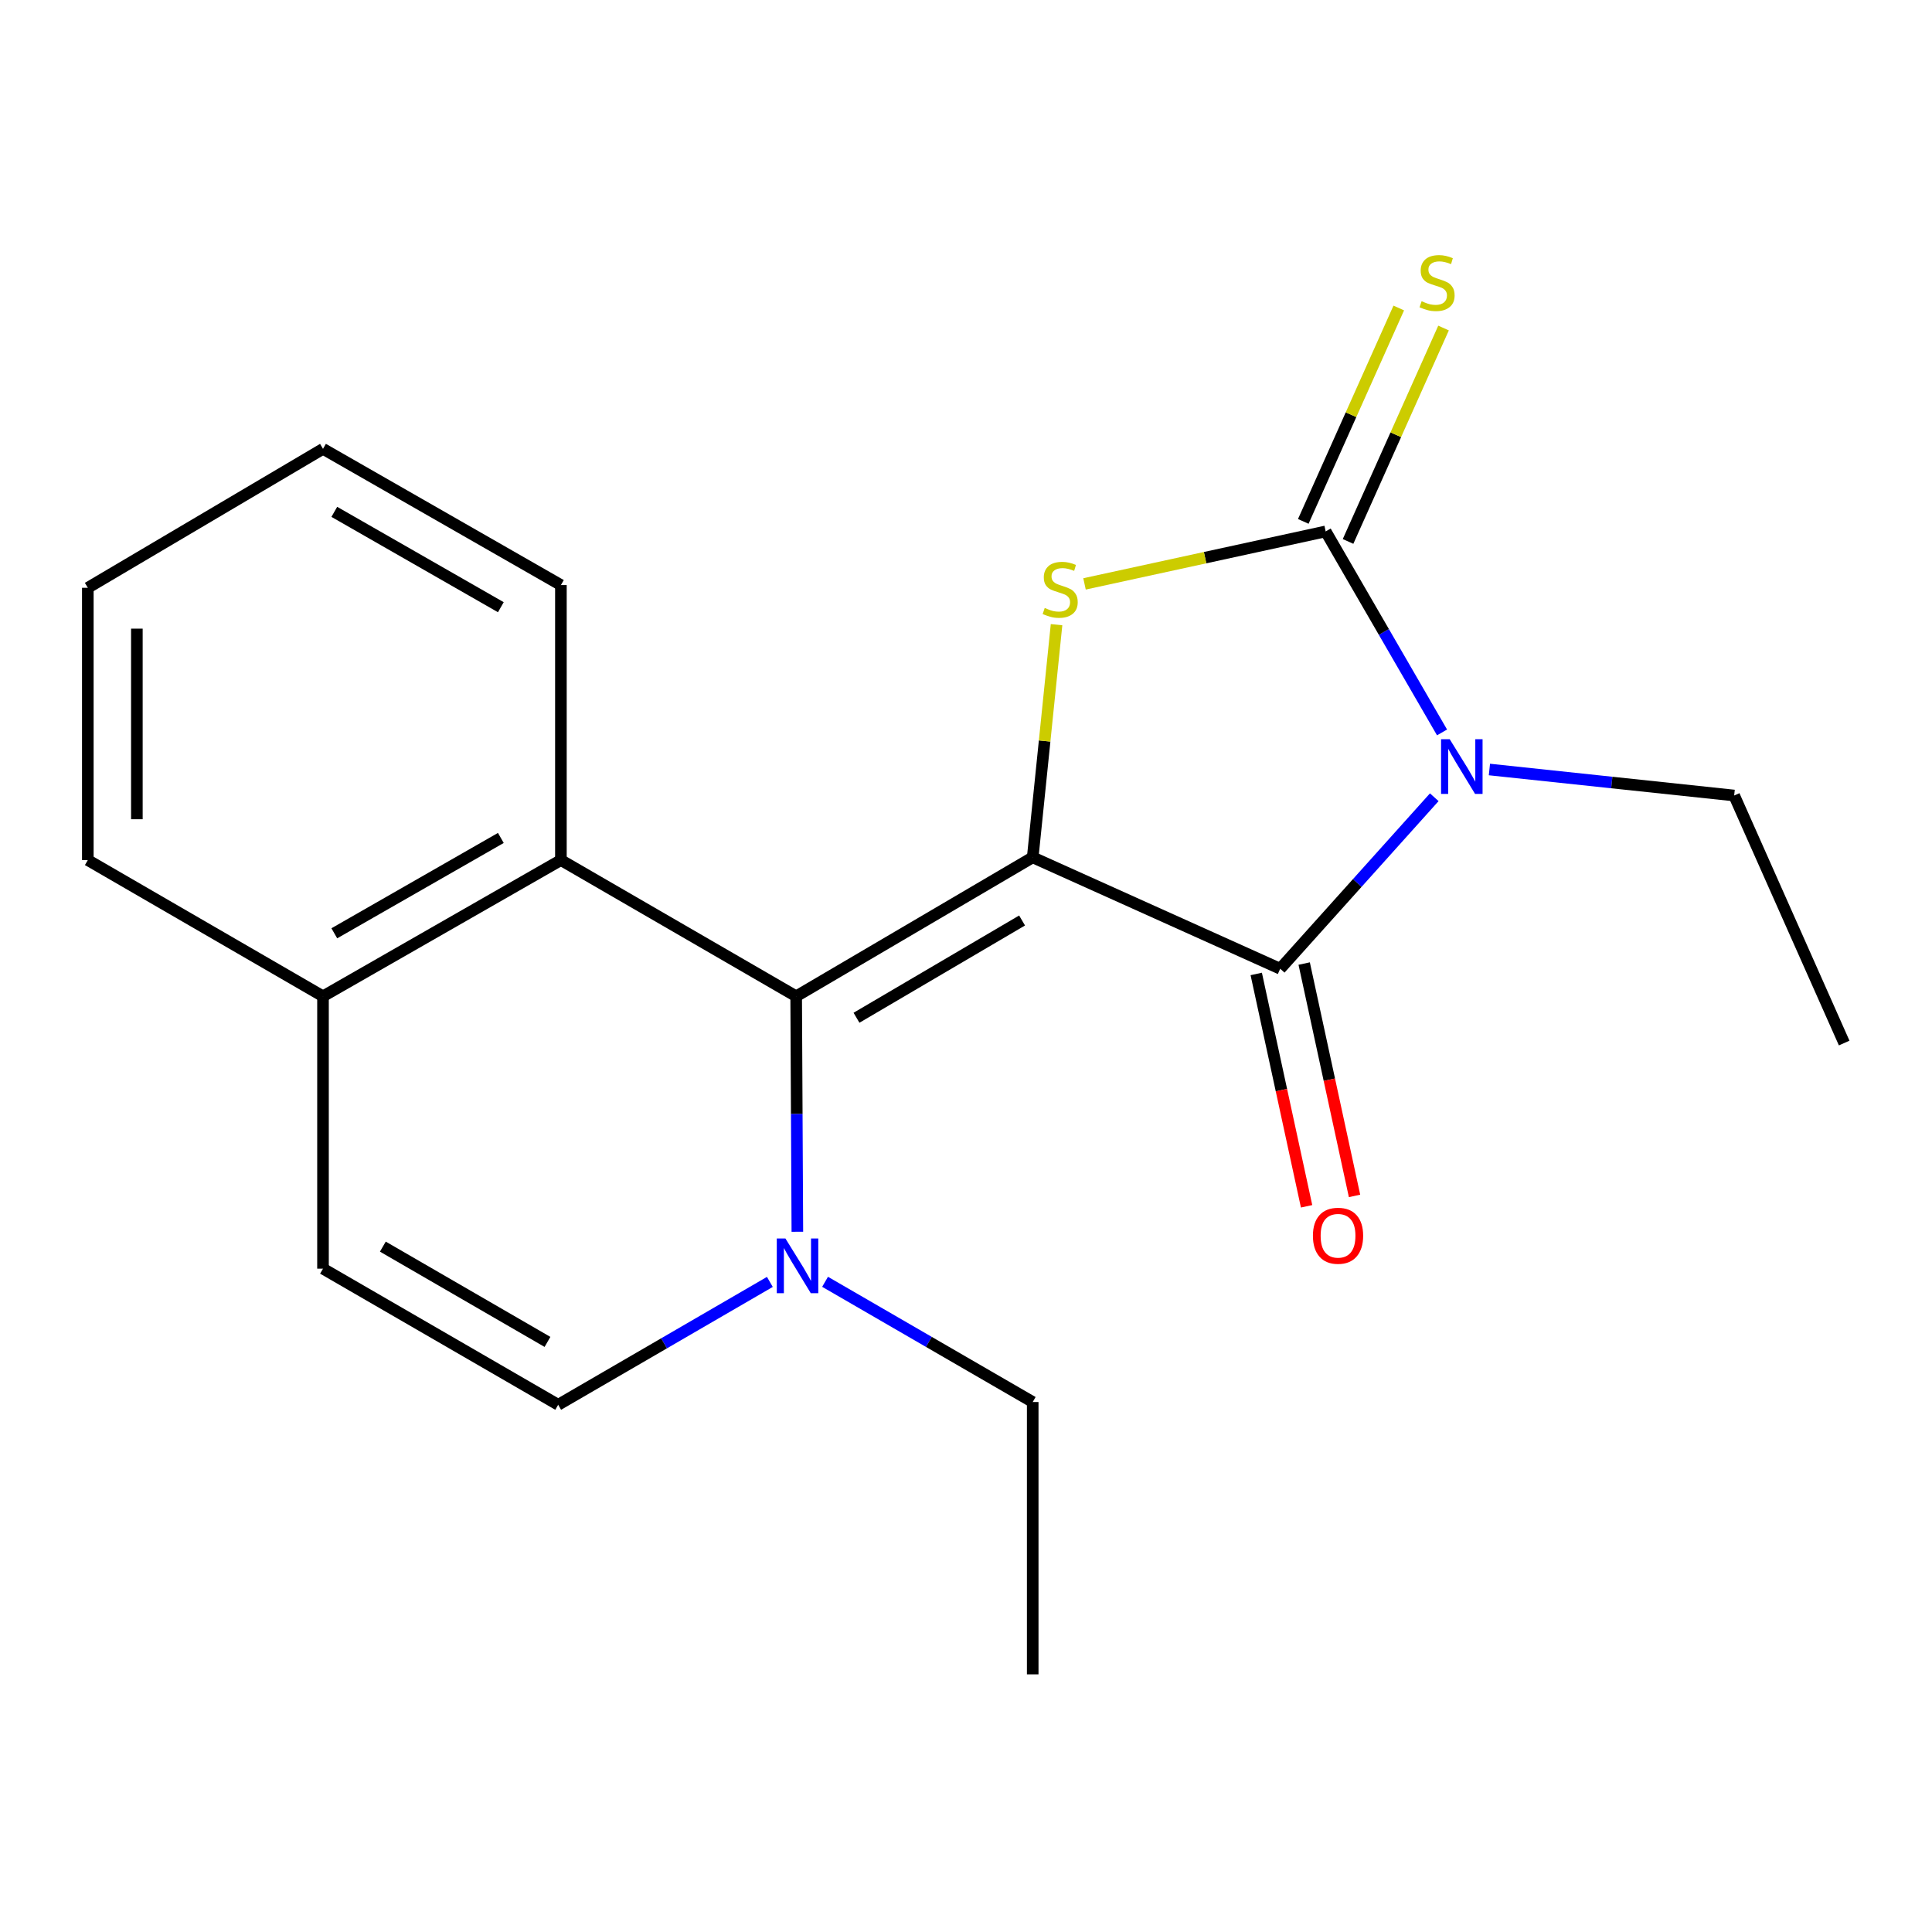 <?xml version='1.0' encoding='iso-8859-1'?>
<svg version='1.1' baseProfile='full'
              xmlns='http://www.w3.org/2000/svg'
                      xmlns:rdkit='http://www.rdkit.org/xml'
                      xmlns:xlink='http://www.w3.org/1999/xlink'
                  xml:space='preserve'
width='1000px' height='1000px' viewBox='0 0 1000 1000'>
<!-- END OF HEADER -->
<rect style='opacity:1.0;fill:#FFFFFF;stroke:none' width='1000' height='1000' x='0' y='0'> </rect>
<path class='bond-1' d='M 534.53,443.762 L 662.635,501.425' style='fill:none;fill-rule:evenodd;stroke:#000000;stroke-width:6px;stroke-linecap:butt;stroke-linejoin:miter;stroke-opacity:1' />
<path class='bond-3' d='M 534.53,443.762 L 540.698,383.548' style='fill:none;fill-rule:evenodd;stroke:#000000;stroke-width:6px;stroke-linecap:butt;stroke-linejoin:miter;stroke-opacity:1' />
<path class='bond-3' d='M 540.698,383.548 L 546.867,323.333' style='fill:none;fill-rule:evenodd;stroke:#CCCC00;stroke-width:6px;stroke-linecap:butt;stroke-linejoin:miter;stroke-opacity:1' />
<path class='bond-4' d='M 534.53,443.762 L 412.095,515.685' style='fill:none;fill-rule:evenodd;stroke:#000000;stroke-width:6px;stroke-linecap:butt;stroke-linejoin:miter;stroke-opacity:1' />
<path class='bond-4' d='M 529.025,476.442 L 443.321,526.789' style='fill:none;fill-rule:evenodd;stroke:#000000;stroke-width:6px;stroke-linecap:butt;stroke-linejoin:miter;stroke-opacity:1' />
<path class='bond-0' d='M 742.376,412.649 L 702.506,457.037' style='fill:none;fill-rule:evenodd;stroke:#0000FF;stroke-width:6px;stroke-linecap:butt;stroke-linejoin:miter;stroke-opacity:1' />
<path class='bond-0' d='M 702.506,457.037 L 662.635,501.425' style='fill:none;fill-rule:evenodd;stroke:#000000;stroke-width:6px;stroke-linecap:butt;stroke-linejoin:miter;stroke-opacity:1' />
<path class='bond-12' d='M 770.917,398.295 L 834.26,405.026' style='fill:none;fill-rule:evenodd;stroke:#0000FF;stroke-width:6px;stroke-linecap:butt;stroke-linejoin:miter;stroke-opacity:1' />
<path class='bond-12' d='M 834.26,405.026 L 897.602,411.757' style='fill:none;fill-rule:evenodd;stroke:#000000;stroke-width:6px;stroke-linecap:butt;stroke-linejoin:miter;stroke-opacity:1' />
<path class='bond-20' d='M 746.399,379.101 L 716.281,327.082' style='fill:none;fill-rule:evenodd;stroke:#0000FF;stroke-width:6px;stroke-linecap:butt;stroke-linejoin:miter;stroke-opacity:1' />
<path class='bond-20' d='M 716.281,327.082 L 686.163,275.062' style='fill:none;fill-rule:evenodd;stroke:#000000;stroke-width:6px;stroke-linecap:butt;stroke-linejoin:miter;stroke-opacity:1' />
<path class='bond-10' d='M 650.228,504.114 L 663.259,564.247' style='fill:none;fill-rule:evenodd;stroke:#000000;stroke-width:6px;stroke-linecap:butt;stroke-linejoin:miter;stroke-opacity:1' />
<path class='bond-10' d='M 663.259,564.247 L 676.291,624.38' style='fill:none;fill-rule:evenodd;stroke:#FF0000;stroke-width:6px;stroke-linecap:butt;stroke-linejoin:miter;stroke-opacity:1' />
<path class='bond-10' d='M 675.042,498.736 L 688.073,558.87' style='fill:none;fill-rule:evenodd;stroke:#000000;stroke-width:6px;stroke-linecap:butt;stroke-linejoin:miter;stroke-opacity:1' />
<path class='bond-10' d='M 688.073,558.87 L 701.104,619.003' style='fill:none;fill-rule:evenodd;stroke:#FF0000;stroke-width:6px;stroke-linecap:butt;stroke-linejoin:miter;stroke-opacity:1' />
<path class='bond-2' d='M 686.163,275.062 L 623.753,288.643' style='fill:none;fill-rule:evenodd;stroke:#000000;stroke-width:6px;stroke-linecap:butt;stroke-linejoin:miter;stroke-opacity:1' />
<path class='bond-2' d='M 623.753,288.643 L 561.344,302.224' style='fill:none;fill-rule:evenodd;stroke:#CCCC00;stroke-width:6px;stroke-linecap:butt;stroke-linejoin:miter;stroke-opacity:1' />
<path class='bond-9' d='M 697.75,280.247 L 722.463,225.018' style='fill:none;fill-rule:evenodd;stroke:#000000;stroke-width:6px;stroke-linecap:butt;stroke-linejoin:miter;stroke-opacity:1' />
<path class='bond-9' d='M 722.463,225.018 L 747.176,169.79' style='fill:none;fill-rule:evenodd;stroke:#CCCC00;stroke-width:6px;stroke-linecap:butt;stroke-linejoin:miter;stroke-opacity:1' />
<path class='bond-9' d='M 674.575,269.877 L 699.288,214.648' style='fill:none;fill-rule:evenodd;stroke:#000000;stroke-width:6px;stroke-linecap:butt;stroke-linejoin:miter;stroke-opacity:1' />
<path class='bond-9' d='M 699.288,214.648 L 724,159.42' style='fill:none;fill-rule:evenodd;stroke:#CCCC00;stroke-width:6px;stroke-linecap:butt;stroke-linejoin:miter;stroke-opacity:1' />
<path class='bond-5' d='M 412.095,515.685 L 412.403,576.62' style='fill:none;fill-rule:evenodd;stroke:#000000;stroke-width:6px;stroke-linecap:butt;stroke-linejoin:miter;stroke-opacity:1' />
<path class='bond-5' d='M 412.403,576.62 L 412.711,637.554' style='fill:none;fill-rule:evenodd;stroke:#0000FF;stroke-width:6px;stroke-linecap:butt;stroke-linejoin:miter;stroke-opacity:1' />
<path class='bond-6' d='M 412.095,515.685 L 290.324,445.173' style='fill:none;fill-rule:evenodd;stroke:#000000;stroke-width:6px;stroke-linecap:butt;stroke-linejoin:miter;stroke-opacity:1' />
<path class='bond-7' d='M 398.48,663.514 L 343.696,695.312' style='fill:none;fill-rule:evenodd;stroke:#0000FF;stroke-width:6px;stroke-linecap:butt;stroke-linejoin:miter;stroke-opacity:1' />
<path class='bond-7' d='M 343.696,695.312 L 288.913,727.111' style='fill:none;fill-rule:evenodd;stroke:#000000;stroke-width:6px;stroke-linecap:butt;stroke-linejoin:miter;stroke-opacity:1' />
<path class='bond-13' d='M 427.057,663.457 L 480.794,694.571' style='fill:none;fill-rule:evenodd;stroke:#0000FF;stroke-width:6px;stroke-linecap:butt;stroke-linejoin:miter;stroke-opacity:1' />
<path class='bond-13' d='M 480.794,694.571 L 534.53,725.686' style='fill:none;fill-rule:evenodd;stroke:#000000;stroke-width:6px;stroke-linecap:butt;stroke-linejoin:miter;stroke-opacity:1' />
<path class='bond-11' d='M 290.324,445.173 L 167.184,515.685' style='fill:none;fill-rule:evenodd;stroke:#000000;stroke-width:6px;stroke-linecap:butt;stroke-linejoin:miter;stroke-opacity:1' />
<path class='bond-11' d='M 259.236,433.717 L 173.038,483.075' style='fill:none;fill-rule:evenodd;stroke:#000000;stroke-width:6px;stroke-linecap:butt;stroke-linejoin:miter;stroke-opacity:1' />
<path class='bond-14' d='M 290.324,445.173 L 290.324,302.835' style='fill:none;fill-rule:evenodd;stroke:#000000;stroke-width:6px;stroke-linecap:butt;stroke-linejoin:miter;stroke-opacity:1' />
<path class='bond-21' d='M 288.913,727.111 L 167.184,656.654' style='fill:none;fill-rule:evenodd;stroke:#000000;stroke-width:6px;stroke-linecap:butt;stroke-linejoin:miter;stroke-opacity:1' />
<path class='bond-21' d='M 283.372,694.568 L 198.162,645.249' style='fill:none;fill-rule:evenodd;stroke:#000000;stroke-width:6px;stroke-linecap:butt;stroke-linejoin:miter;stroke-opacity:1' />
<path class='bond-8' d='M 167.184,656.654 L 167.184,515.685' style='fill:none;fill-rule:evenodd;stroke:#000000;stroke-width:6px;stroke-linecap:butt;stroke-linejoin:miter;stroke-opacity:1' />
<path class='bond-15' d='M 167.184,515.685 L 45.455,445.173' style='fill:none;fill-rule:evenodd;stroke:#000000;stroke-width:6px;stroke-linecap:butt;stroke-linejoin:miter;stroke-opacity:1' />
<path class='bond-16' d='M 897.602,411.757 L 954.545,539.876' style='fill:none;fill-rule:evenodd;stroke:#000000;stroke-width:6px;stroke-linecap:butt;stroke-linejoin:miter;stroke-opacity:1' />
<path class='bond-17' d='M 534.53,725.686 L 534.53,866.641' style='fill:none;fill-rule:evenodd;stroke:#000000;stroke-width:6px;stroke-linecap:butt;stroke-linejoin:miter;stroke-opacity:1' />
<path class='bond-18' d='M 290.324,302.835 L 167.184,232.323' style='fill:none;fill-rule:evenodd;stroke:#000000;stroke-width:6px;stroke-linecap:butt;stroke-linejoin:miter;stroke-opacity:1' />
<path class='bond-18' d='M 259.236,314.292 L 173.038,264.933' style='fill:none;fill-rule:evenodd;stroke:#000000;stroke-width:6px;stroke-linecap:butt;stroke-linejoin:miter;stroke-opacity:1' />
<path class='bond-22' d='M 45.455,445.173 L 45.455,304.246' style='fill:none;fill-rule:evenodd;stroke:#000000;stroke-width:6px;stroke-linecap:butt;stroke-linejoin:miter;stroke-opacity:1' />
<path class='bond-22' d='M 70.844,424.034 L 70.844,325.385' style='fill:none;fill-rule:evenodd;stroke:#000000;stroke-width:6px;stroke-linecap:butt;stroke-linejoin:miter;stroke-opacity:1' />
<path class='bond-19' d='M 167.184,232.323 L 45.455,304.246' style='fill:none;fill-rule:evenodd;stroke:#000000;stroke-width:6px;stroke-linecap:butt;stroke-linejoin:miter;stroke-opacity:1' />
<path  class='atom-1' d='M 750.373 382.617
L 759.653 397.617
Q 760.573 399.097, 762.053 401.777
Q 763.533 404.457, 763.613 404.617
L 763.613 382.617
L 767.373 382.617
L 767.373 410.937
L 763.493 410.937
L 753.533 394.537
Q 752.373 392.617, 751.133 390.417
Q 749.933 388.217, 749.573 387.537
L 749.573 410.937
L 745.893 410.937
L 745.893 382.617
L 750.373 382.617
' fill='#0000FF'/>
<path  class='atom-4' d='M 540.748 314.685
Q 541.068 314.805, 542.388 315.365
Q 543.708 315.925, 545.148 316.285
Q 546.628 316.605, 548.068 316.605
Q 550.748 316.605, 552.308 315.325
Q 553.868 314.005, 553.868 311.725
Q 553.868 310.165, 553.068 309.205
Q 552.308 308.245, 551.108 307.725
Q 549.908 307.205, 547.908 306.605
Q 545.388 305.845, 543.868 305.125
Q 542.388 304.405, 541.308 302.885
Q 540.268 301.365, 540.268 298.805
Q 540.268 295.245, 542.668 293.045
Q 545.108 290.845, 549.908 290.845
Q 553.188 290.845, 556.908 292.405
L 555.988 295.485
Q 552.588 294.085, 550.028 294.085
Q 547.268 294.085, 545.748 295.245
Q 544.228 296.365, 544.268 298.325
Q 544.268 299.845, 545.028 300.765
Q 545.828 301.685, 546.948 302.205
Q 548.108 302.725, 550.028 303.325
Q 552.588 304.125, 554.108 304.925
Q 555.628 305.725, 556.708 307.365
Q 557.828 308.965, 557.828 311.725
Q 557.828 315.645, 555.188 317.765
Q 552.588 319.845, 548.228 319.845
Q 545.708 319.845, 543.788 319.285
Q 541.908 318.765, 539.668 317.845
L 540.748 314.685
' fill='#CCCC00'/>
<path  class='atom-6' d='M 406.541 641.042
L 415.821 656.042
Q 416.741 657.522, 418.221 660.202
Q 419.701 662.882, 419.781 663.042
L 419.781 641.042
L 423.541 641.042
L 423.541 669.362
L 419.661 669.362
L 409.701 652.962
Q 408.541 651.042, 407.301 648.842
Q 406.101 646.642, 405.741 645.962
L 405.741 669.362
L 402.061 669.362
L 402.061 641.042
L 406.541 641.042
' fill='#0000FF'/>
<path  class='atom-10' d='M 735.825 155.915
Q 736.145 156.035, 737.465 156.595
Q 738.785 157.155, 740.225 157.515
Q 741.705 157.835, 743.145 157.835
Q 745.825 157.835, 747.385 156.555
Q 748.945 155.235, 748.945 152.955
Q 748.945 151.395, 748.145 150.435
Q 747.385 149.475, 746.185 148.955
Q 744.985 148.435, 742.985 147.835
Q 740.465 147.075, 738.945 146.355
Q 737.465 145.635, 736.385 144.115
Q 735.345 142.595, 735.345 140.035
Q 735.345 136.475, 737.745 134.275
Q 740.185 132.075, 744.985 132.075
Q 748.265 132.075, 751.985 133.635
L 751.065 136.715
Q 747.665 135.315, 745.105 135.315
Q 742.345 135.315, 740.825 136.475
Q 739.305 137.595, 739.345 139.555
Q 739.345 141.075, 740.105 141.995
Q 740.905 142.915, 742.025 143.435
Q 743.185 143.955, 745.105 144.555
Q 747.665 145.355, 749.185 146.155
Q 750.705 146.955, 751.785 148.595
Q 752.905 150.195, 752.905 152.955
Q 752.905 156.875, 750.265 158.995
Q 747.665 161.075, 743.305 161.075
Q 740.785 161.075, 738.865 160.515
Q 736.985 159.995, 734.745 159.075
L 735.825 155.915
' fill='#CCCC00'/>
<path  class='atom-11' d='M 679.566 639.625
Q 679.566 632.825, 682.926 629.025
Q 686.286 625.225, 692.566 625.225
Q 698.846 625.225, 702.206 629.025
Q 705.566 632.825, 705.566 639.625
Q 705.566 646.505, 702.166 650.425
Q 698.766 654.305, 692.566 654.305
Q 686.326 654.305, 682.926 650.425
Q 679.566 646.545, 679.566 639.625
M 692.566 651.105
Q 696.886 651.105, 699.206 648.225
Q 701.566 645.305, 701.566 639.625
Q 701.566 634.065, 699.206 631.265
Q 696.886 628.425, 692.566 628.425
Q 688.246 628.425, 685.886 631.225
Q 683.566 634.025, 683.566 639.625
Q 683.566 645.345, 685.886 648.225
Q 688.246 651.105, 692.566 651.105
' fill='#FF0000'/>
</svg>
